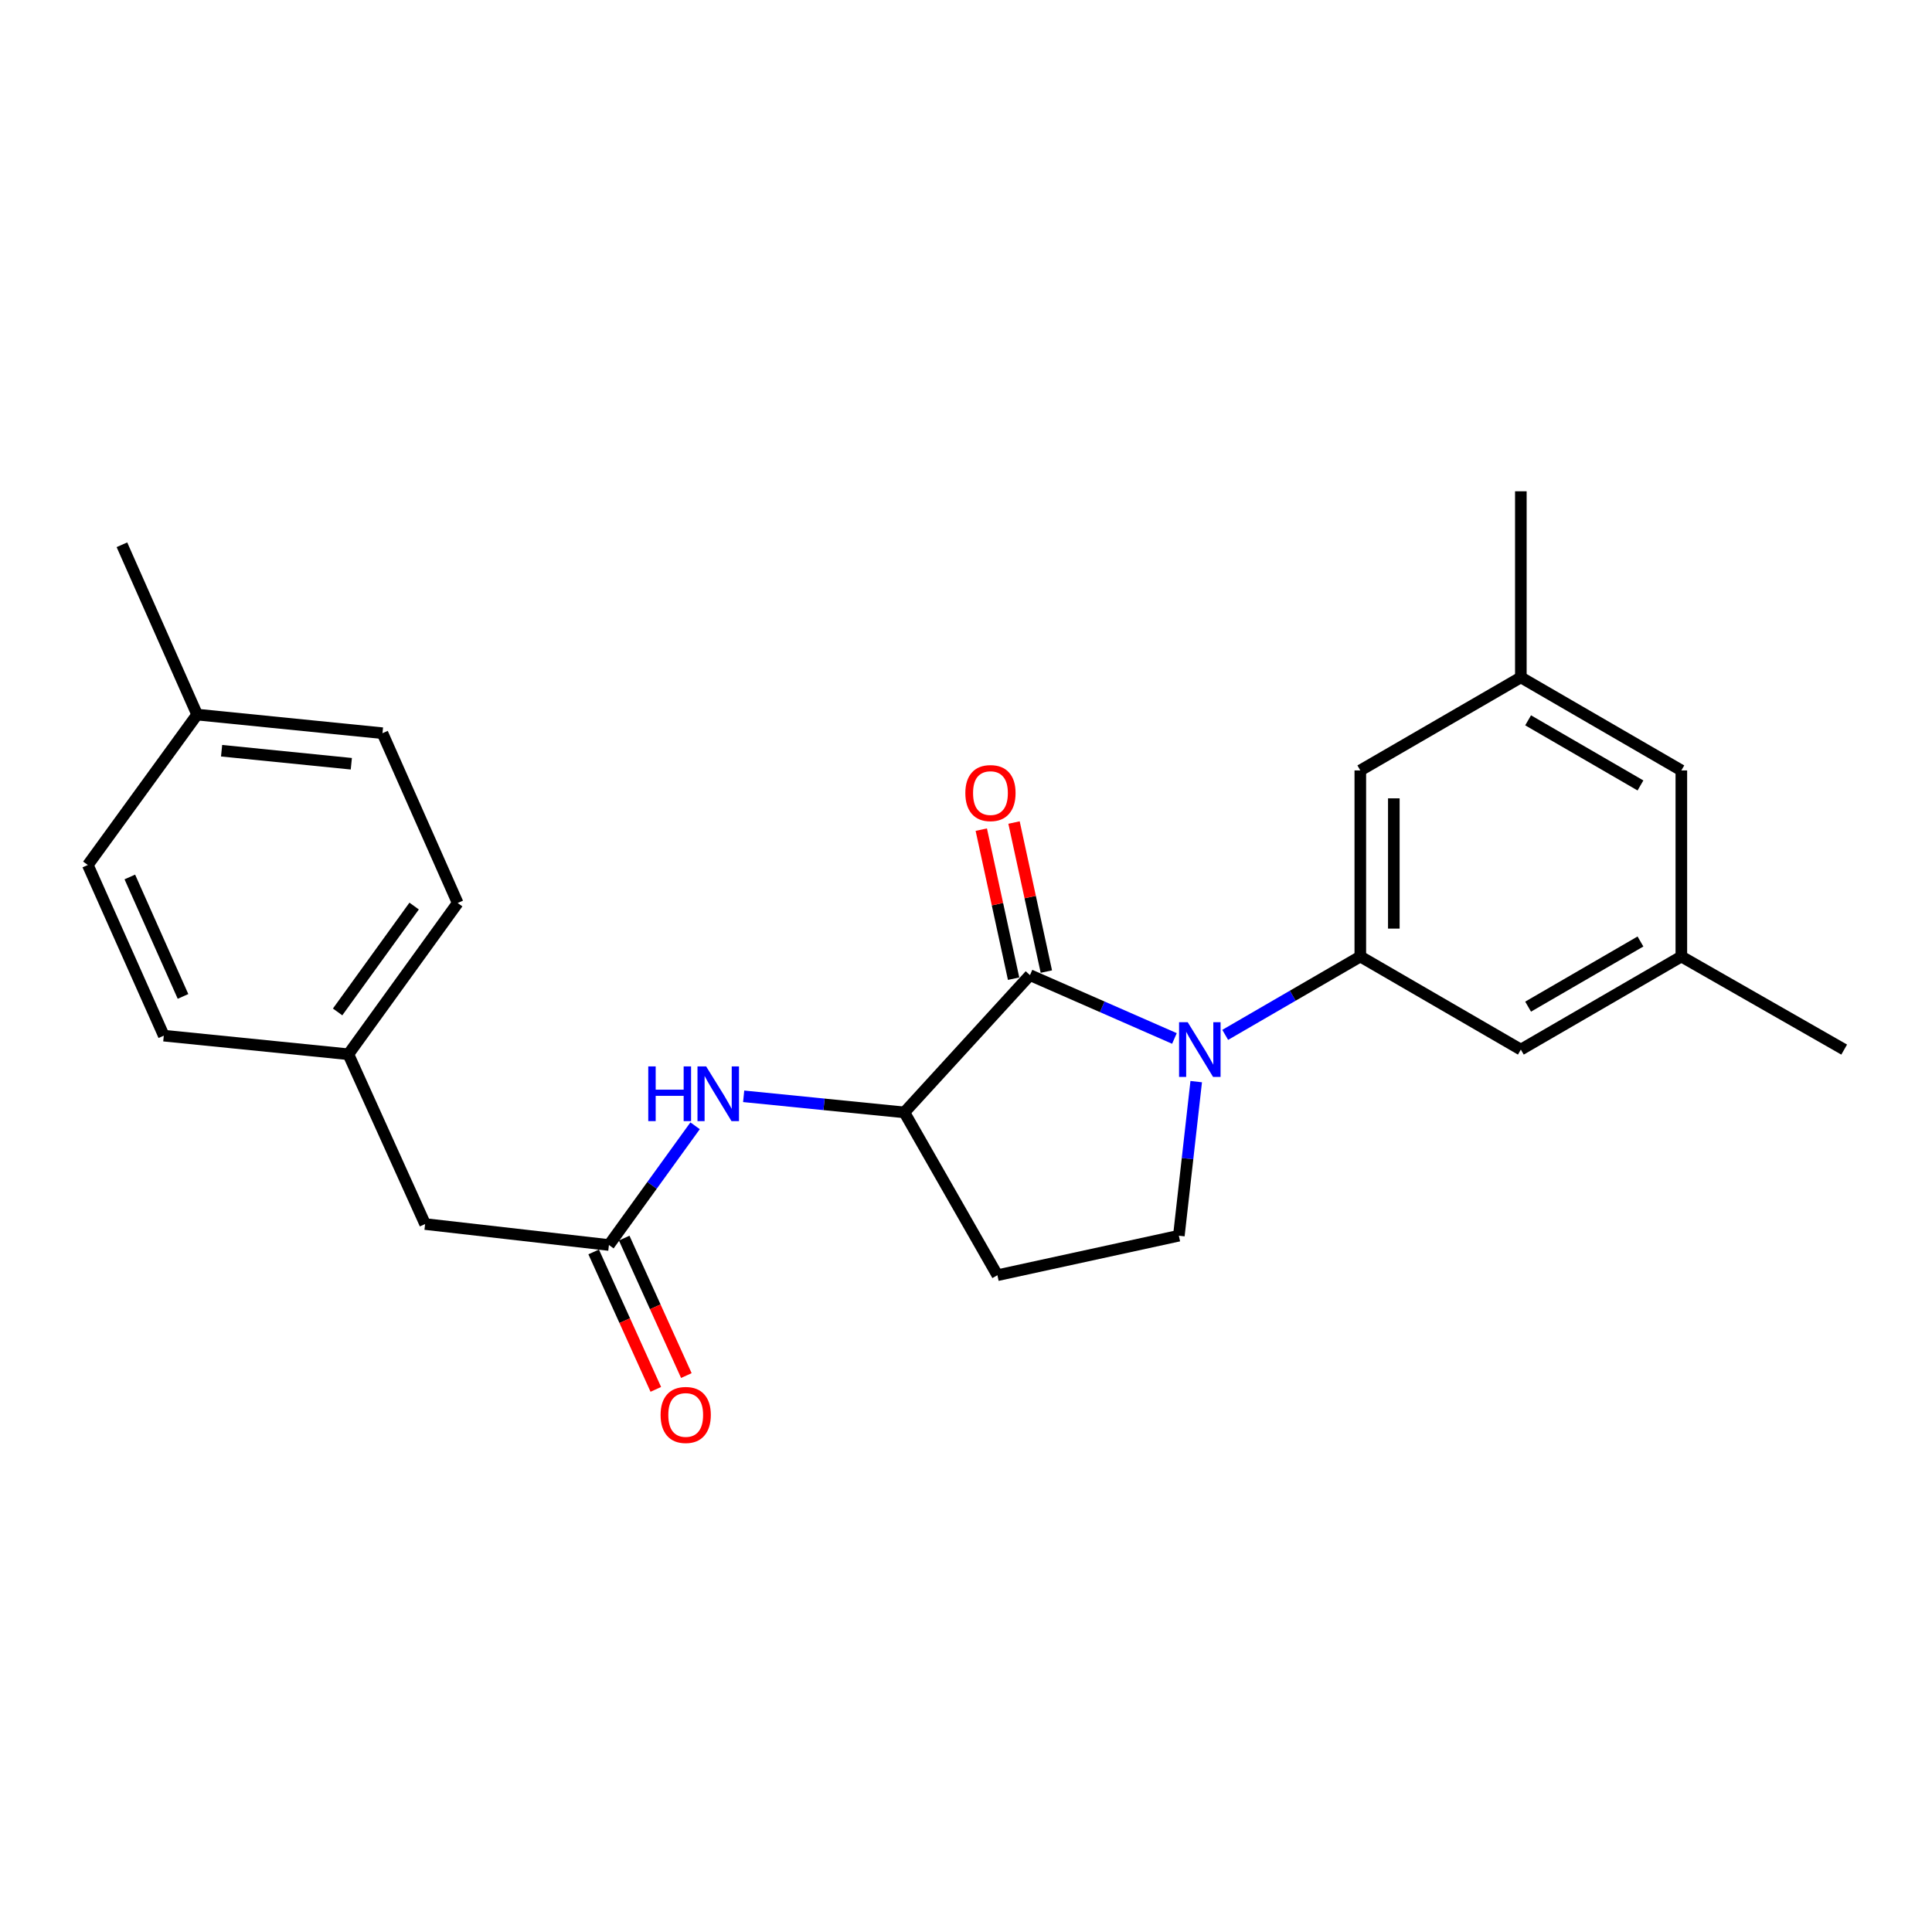 <?xml version='1.0' encoding='iso-8859-1'?>
<svg version='1.1' baseProfile='full'
              xmlns='http://www.w3.org/2000/svg'
                      xmlns:rdkit='http://www.rdkit.org/xml'
                      xmlns:xlink='http://www.w3.org/1999/xlink'
                  xml:space='preserve'
width='1000px' height='1000px' viewBox='0 0 1000 1000'>
<!-- END OF HEADER -->
<rect style='opacity:1.0;fill:#FFFFFF;stroke:none' width='1000' height='1000' x='0' y='0'> </rect>
<path class='bond-0' d='M 607.884,537.507 L 570.5,521.117' style='fill:none;fill-rule:evenodd;stroke:#0000FF;stroke-width:6px;stroke-linecap:butt;stroke-linejoin:miter;stroke-opacity:1' />
<path class='bond-0' d='M 570.5,521.117 L 533.115,504.728' style='fill:none;fill-rule:evenodd;stroke:#000000;stroke-width:6px;stroke-linecap:butt;stroke-linejoin:miter;stroke-opacity:1' />
<path class='bond-1' d='M 634.165,535.647 L 669.13,515.37' style='fill:none;fill-rule:evenodd;stroke:#0000FF;stroke-width:6px;stroke-linecap:butt;stroke-linejoin:miter;stroke-opacity:1' />
<path class='bond-1' d='M 669.13,515.37 L 704.096,495.093' style='fill:none;fill-rule:evenodd;stroke:#000000;stroke-width:6px;stroke-linecap:butt;stroke-linejoin:miter;stroke-opacity:1' />
<path class='bond-3' d='M 619.156,559.851 L 614.666,599.724' style='fill:none;fill-rule:evenodd;stroke:#0000FF;stroke-width:6px;stroke-linecap:butt;stroke-linejoin:miter;stroke-opacity:1' />
<path class='bond-3' d='M 614.666,599.724 L 610.175,639.597' style='fill:none;fill-rule:evenodd;stroke:#000000;stroke-width:6px;stroke-linecap:butt;stroke-linejoin:miter;stroke-opacity:1' />
<path class='bond-2' d='M 533.115,504.728 L 468.099,575.775' style='fill:none;fill-rule:evenodd;stroke:#000000;stroke-width:6px;stroke-linecap:butt;stroke-linejoin:miter;stroke-opacity:1' />
<path class='bond-9' d='M 541.59,502.89 L 533.224,464.318' style='fill:none;fill-rule:evenodd;stroke:#000000;stroke-width:6px;stroke-linecap:butt;stroke-linejoin:miter;stroke-opacity:1' />
<path class='bond-9' d='M 533.224,464.318 L 524.859,425.746' style='fill:none;fill-rule:evenodd;stroke:#FF0000;stroke-width:6px;stroke-linecap:butt;stroke-linejoin:miter;stroke-opacity:1' />
<path class='bond-9' d='M 524.641,506.565 L 516.275,467.994' style='fill:none;fill-rule:evenodd;stroke:#000000;stroke-width:6px;stroke-linecap:butt;stroke-linejoin:miter;stroke-opacity:1' />
<path class='bond-9' d='M 516.275,467.994 L 507.91,429.422' style='fill:none;fill-rule:evenodd;stroke:#FF0000;stroke-width:6px;stroke-linecap:butt;stroke-linejoin:miter;stroke-opacity:1' />
<path class='bond-7' d='M 704.096,495.093 L 704.096,398.773' style='fill:none;fill-rule:evenodd;stroke:#000000;stroke-width:6px;stroke-linecap:butt;stroke-linejoin:miter;stroke-opacity:1' />
<path class='bond-7' d='M 721.439,480.645 L 721.439,413.221' style='fill:none;fill-rule:evenodd;stroke:#000000;stroke-width:6px;stroke-linecap:butt;stroke-linejoin:miter;stroke-opacity:1' />
<path class='bond-8' d='M 704.096,495.093 L 787.187,543.267' style='fill:none;fill-rule:evenodd;stroke:#000000;stroke-width:6px;stroke-linecap:butt;stroke-linejoin:miter;stroke-opacity:1' />
<path class='bond-4' d='M 468.099,575.775 L 426.509,571.612' style='fill:none;fill-rule:evenodd;stroke:#000000;stroke-width:6px;stroke-linecap:butt;stroke-linejoin:miter;stroke-opacity:1' />
<path class='bond-4' d='M 426.509,571.612 L 384.92,567.448' style='fill:none;fill-rule:evenodd;stroke:#0000FF;stroke-width:6px;stroke-linecap:butt;stroke-linejoin:miter;stroke-opacity:1' />
<path class='bond-24' d='M 468.099,575.775 L 516.254,660.052' style='fill:none;fill-rule:evenodd;stroke:#000000;stroke-width:6px;stroke-linecap:butt;stroke-linejoin:miter;stroke-opacity:1' />
<path class='bond-6' d='M 610.175,639.597 L 516.254,660.052' style='fill:none;fill-rule:evenodd;stroke:#000000;stroke-width:6px;stroke-linecap:butt;stroke-linejoin:miter;stroke-opacity:1' />
<path class='bond-5' d='M 359.781,582.705 L 337.482,613.56' style='fill:none;fill-rule:evenodd;stroke:#0000FF;stroke-width:6px;stroke-linecap:butt;stroke-linejoin:miter;stroke-opacity:1' />
<path class='bond-5' d='M 337.482,613.56 L 315.183,644.414' style='fill:none;fill-rule:evenodd;stroke:#000000;stroke-width:6px;stroke-linecap:butt;stroke-linejoin:miter;stroke-opacity:1' />
<path class='bond-10' d='M 307.282,647.987 L 323.367,683.561' style='fill:none;fill-rule:evenodd;stroke:#000000;stroke-width:6px;stroke-linecap:butt;stroke-linejoin:miter;stroke-opacity:1' />
<path class='bond-10' d='M 323.367,683.561 L 339.452,719.136' style='fill:none;fill-rule:evenodd;stroke:#FF0000;stroke-width:6px;stroke-linecap:butt;stroke-linejoin:miter;stroke-opacity:1' />
<path class='bond-10' d='M 323.085,640.842 L 339.169,676.416' style='fill:none;fill-rule:evenodd;stroke:#000000;stroke-width:6px;stroke-linecap:butt;stroke-linejoin:miter;stroke-opacity:1' />
<path class='bond-10' d='M 339.169,676.416 L 355.254,711.99' style='fill:none;fill-rule:evenodd;stroke:#FF0000;stroke-width:6px;stroke-linecap:butt;stroke-linejoin:miter;stroke-opacity:1' />
<path class='bond-13' d='M 315.183,644.414 L 220.039,633.565' style='fill:none;fill-rule:evenodd;stroke:#000000;stroke-width:6px;stroke-linecap:butt;stroke-linejoin:miter;stroke-opacity:1' />
<path class='bond-12' d='M 704.096,398.773 L 787.187,350.608' style='fill:none;fill-rule:evenodd;stroke:#000000;stroke-width:6px;stroke-linecap:butt;stroke-linejoin:miter;stroke-opacity:1' />
<path class='bond-11' d='M 787.187,543.267 L 870.259,495.093' style='fill:none;fill-rule:evenodd;stroke:#000000;stroke-width:6px;stroke-linecap:butt;stroke-linejoin:miter;stroke-opacity:1' />
<path class='bond-11' d='M 790.948,521.038 L 849.098,487.316' style='fill:none;fill-rule:evenodd;stroke:#000000;stroke-width:6px;stroke-linecap:butt;stroke-linejoin:miter;stroke-opacity:1' />
<path class='bond-14' d='M 870.259,495.093 L 870.259,398.773' style='fill:none;fill-rule:evenodd;stroke:#000000;stroke-width:6px;stroke-linecap:butt;stroke-linejoin:miter;stroke-opacity:1' />
<path class='bond-22' d='M 870.259,495.093 L 954.545,543.267' style='fill:none;fill-rule:evenodd;stroke:#000000;stroke-width:6px;stroke-linecap:butt;stroke-linejoin:miter;stroke-opacity:1' />
<path class='bond-21' d='M 787.187,350.608 L 787.187,254.288' style='fill:none;fill-rule:evenodd;stroke:#000000;stroke-width:6px;stroke-linecap:butt;stroke-linejoin:miter;stroke-opacity:1' />
<path class='bond-25' d='M 787.187,350.608 L 870.259,398.773' style='fill:none;fill-rule:evenodd;stroke:#000000;stroke-width:6px;stroke-linecap:butt;stroke-linejoin:miter;stroke-opacity:1' />
<path class='bond-25' d='M 790.949,372.836 L 849.1,406.551' style='fill:none;fill-rule:evenodd;stroke:#000000;stroke-width:6px;stroke-linecap:butt;stroke-linejoin:miter;stroke-opacity:1' />
<path class='bond-15' d='M 220.039,633.565 L 180.314,545.676' style='fill:none;fill-rule:evenodd;stroke:#000000;stroke-width:6px;stroke-linecap:butt;stroke-linejoin:miter;stroke-opacity:1' />
<path class='bond-17' d='M 180.314,545.676 L 84.784,536.051' style='fill:none;fill-rule:evenodd;stroke:#000000;stroke-width:6px;stroke-linecap:butt;stroke-linejoin:miter;stroke-opacity:1' />
<path class='bond-18' d='M 180.314,545.676 L 236.9,467.392' style='fill:none;fill-rule:evenodd;stroke:#000000;stroke-width:6px;stroke-linecap:butt;stroke-linejoin:miter;stroke-opacity:1' />
<path class='bond-18' d='M 174.747,523.774 L 214.357,468.975' style='fill:none;fill-rule:evenodd;stroke:#000000;stroke-width:6px;stroke-linecap:butt;stroke-linejoin:miter;stroke-opacity:1' />
<path class='bond-16' d='M 102.04,369.868 L 197.965,379.503' style='fill:none;fill-rule:evenodd;stroke:#000000;stroke-width:6px;stroke-linecap:butt;stroke-linejoin:miter;stroke-opacity:1' />
<path class='bond-16' d='M 114.696,388.569 L 181.843,395.314' style='fill:none;fill-rule:evenodd;stroke:#000000;stroke-width:6px;stroke-linecap:butt;stroke-linejoin:miter;stroke-opacity:1' />
<path class='bond-23' d='M 102.04,369.868 L 63.106,281.969' style='fill:none;fill-rule:evenodd;stroke:#000000;stroke-width:6px;stroke-linecap:butt;stroke-linejoin:miter;stroke-opacity:1' />
<path class='bond-26' d='M 102.04,369.868 L 45.455,447.718' style='fill:none;fill-rule:evenodd;stroke:#000000;stroke-width:6px;stroke-linecap:butt;stroke-linejoin:miter;stroke-opacity:1' />
<path class='bond-19' d='M 84.784,536.051 L 45.455,447.718' style='fill:none;fill-rule:evenodd;stroke:#000000;stroke-width:6px;stroke-linecap:butt;stroke-linejoin:miter;stroke-opacity:1' />
<path class='bond-19' d='M 94.728,515.747 L 67.197,453.914' style='fill:none;fill-rule:evenodd;stroke:#000000;stroke-width:6px;stroke-linecap:butt;stroke-linejoin:miter;stroke-opacity:1' />
<path class='bond-20' d='M 236.9,467.392 L 197.965,379.503' style='fill:none;fill-rule:evenodd;stroke:#000000;stroke-width:6px;stroke-linecap:butt;stroke-linejoin:miter;stroke-opacity:1' />
<path  class='atom-0' d='M 614.764 529.107
L 624.044 544.107
Q 624.964 545.587, 626.444 548.267
Q 627.924 550.947, 628.004 551.107
L 628.004 529.107
L 631.764 529.107
L 631.764 557.427
L 627.884 557.427
L 617.924 541.027
Q 616.764 539.107, 615.524 536.907
Q 614.324 534.707, 613.964 534.027
L 613.964 557.427
L 610.284 557.427
L 610.284 529.107
L 614.764 529.107
' fill='#0000FF'/>
<path  class='atom-5' d='M 335.54 551.971
L 339.38 551.971
L 339.38 564.011
L 353.86 564.011
L 353.86 551.971
L 357.7 551.971
L 357.7 580.291
L 353.86 580.291
L 353.86 567.211
L 339.38 567.211
L 339.38 580.291
L 335.54 580.291
L 335.54 551.971
' fill='#0000FF'/>
<path  class='atom-5' d='M 365.5 551.971
L 374.78 566.971
Q 375.7 568.451, 377.18 571.131
Q 378.66 573.811, 378.74 573.971
L 378.74 551.971
L 382.5 551.971
L 382.5 580.291
L 378.62 580.291
L 368.66 563.891
Q 367.5 561.971, 366.26 559.771
Q 365.06 557.571, 364.7 556.891
L 364.7 580.291
L 361.02 580.291
L 361.02 551.971
L 365.5 551.971
' fill='#0000FF'/>
<path  class='atom-10' d='M 499.66 410.492
Q 499.66 403.692, 503.02 399.892
Q 506.38 396.092, 512.66 396.092
Q 518.94 396.092, 522.3 399.892
Q 525.66 403.692, 525.66 410.492
Q 525.66 417.372, 522.26 421.292
Q 518.86 425.172, 512.66 425.172
Q 506.42 425.172, 503.02 421.292
Q 499.66 417.412, 499.66 410.492
M 512.66 421.972
Q 516.98 421.972, 519.3 419.092
Q 521.66 416.172, 521.66 410.492
Q 521.66 404.932, 519.3 402.132
Q 516.98 399.292, 512.66 399.292
Q 508.34 399.292, 505.98 402.092
Q 503.66 404.892, 503.66 410.492
Q 503.66 416.212, 505.98 419.092
Q 508.34 421.972, 512.66 421.972
' fill='#FF0000'/>
<path  class='atom-11' d='M 341.918 732.374
Q 341.918 725.574, 345.278 721.774
Q 348.638 717.974, 354.918 717.974
Q 361.198 717.974, 364.558 721.774
Q 367.918 725.574, 367.918 732.374
Q 367.918 739.254, 364.518 743.174
Q 361.118 747.054, 354.918 747.054
Q 348.678 747.054, 345.278 743.174
Q 341.918 739.294, 341.918 732.374
M 354.918 743.854
Q 359.238 743.854, 361.558 740.974
Q 363.918 738.054, 363.918 732.374
Q 363.918 726.814, 361.558 724.014
Q 359.238 721.174, 354.918 721.174
Q 350.598 721.174, 348.238 723.974
Q 345.918 726.774, 345.918 732.374
Q 345.918 738.094, 348.238 740.974
Q 350.598 743.854, 354.918 743.854
' fill='#FF0000'/>
</svg>
